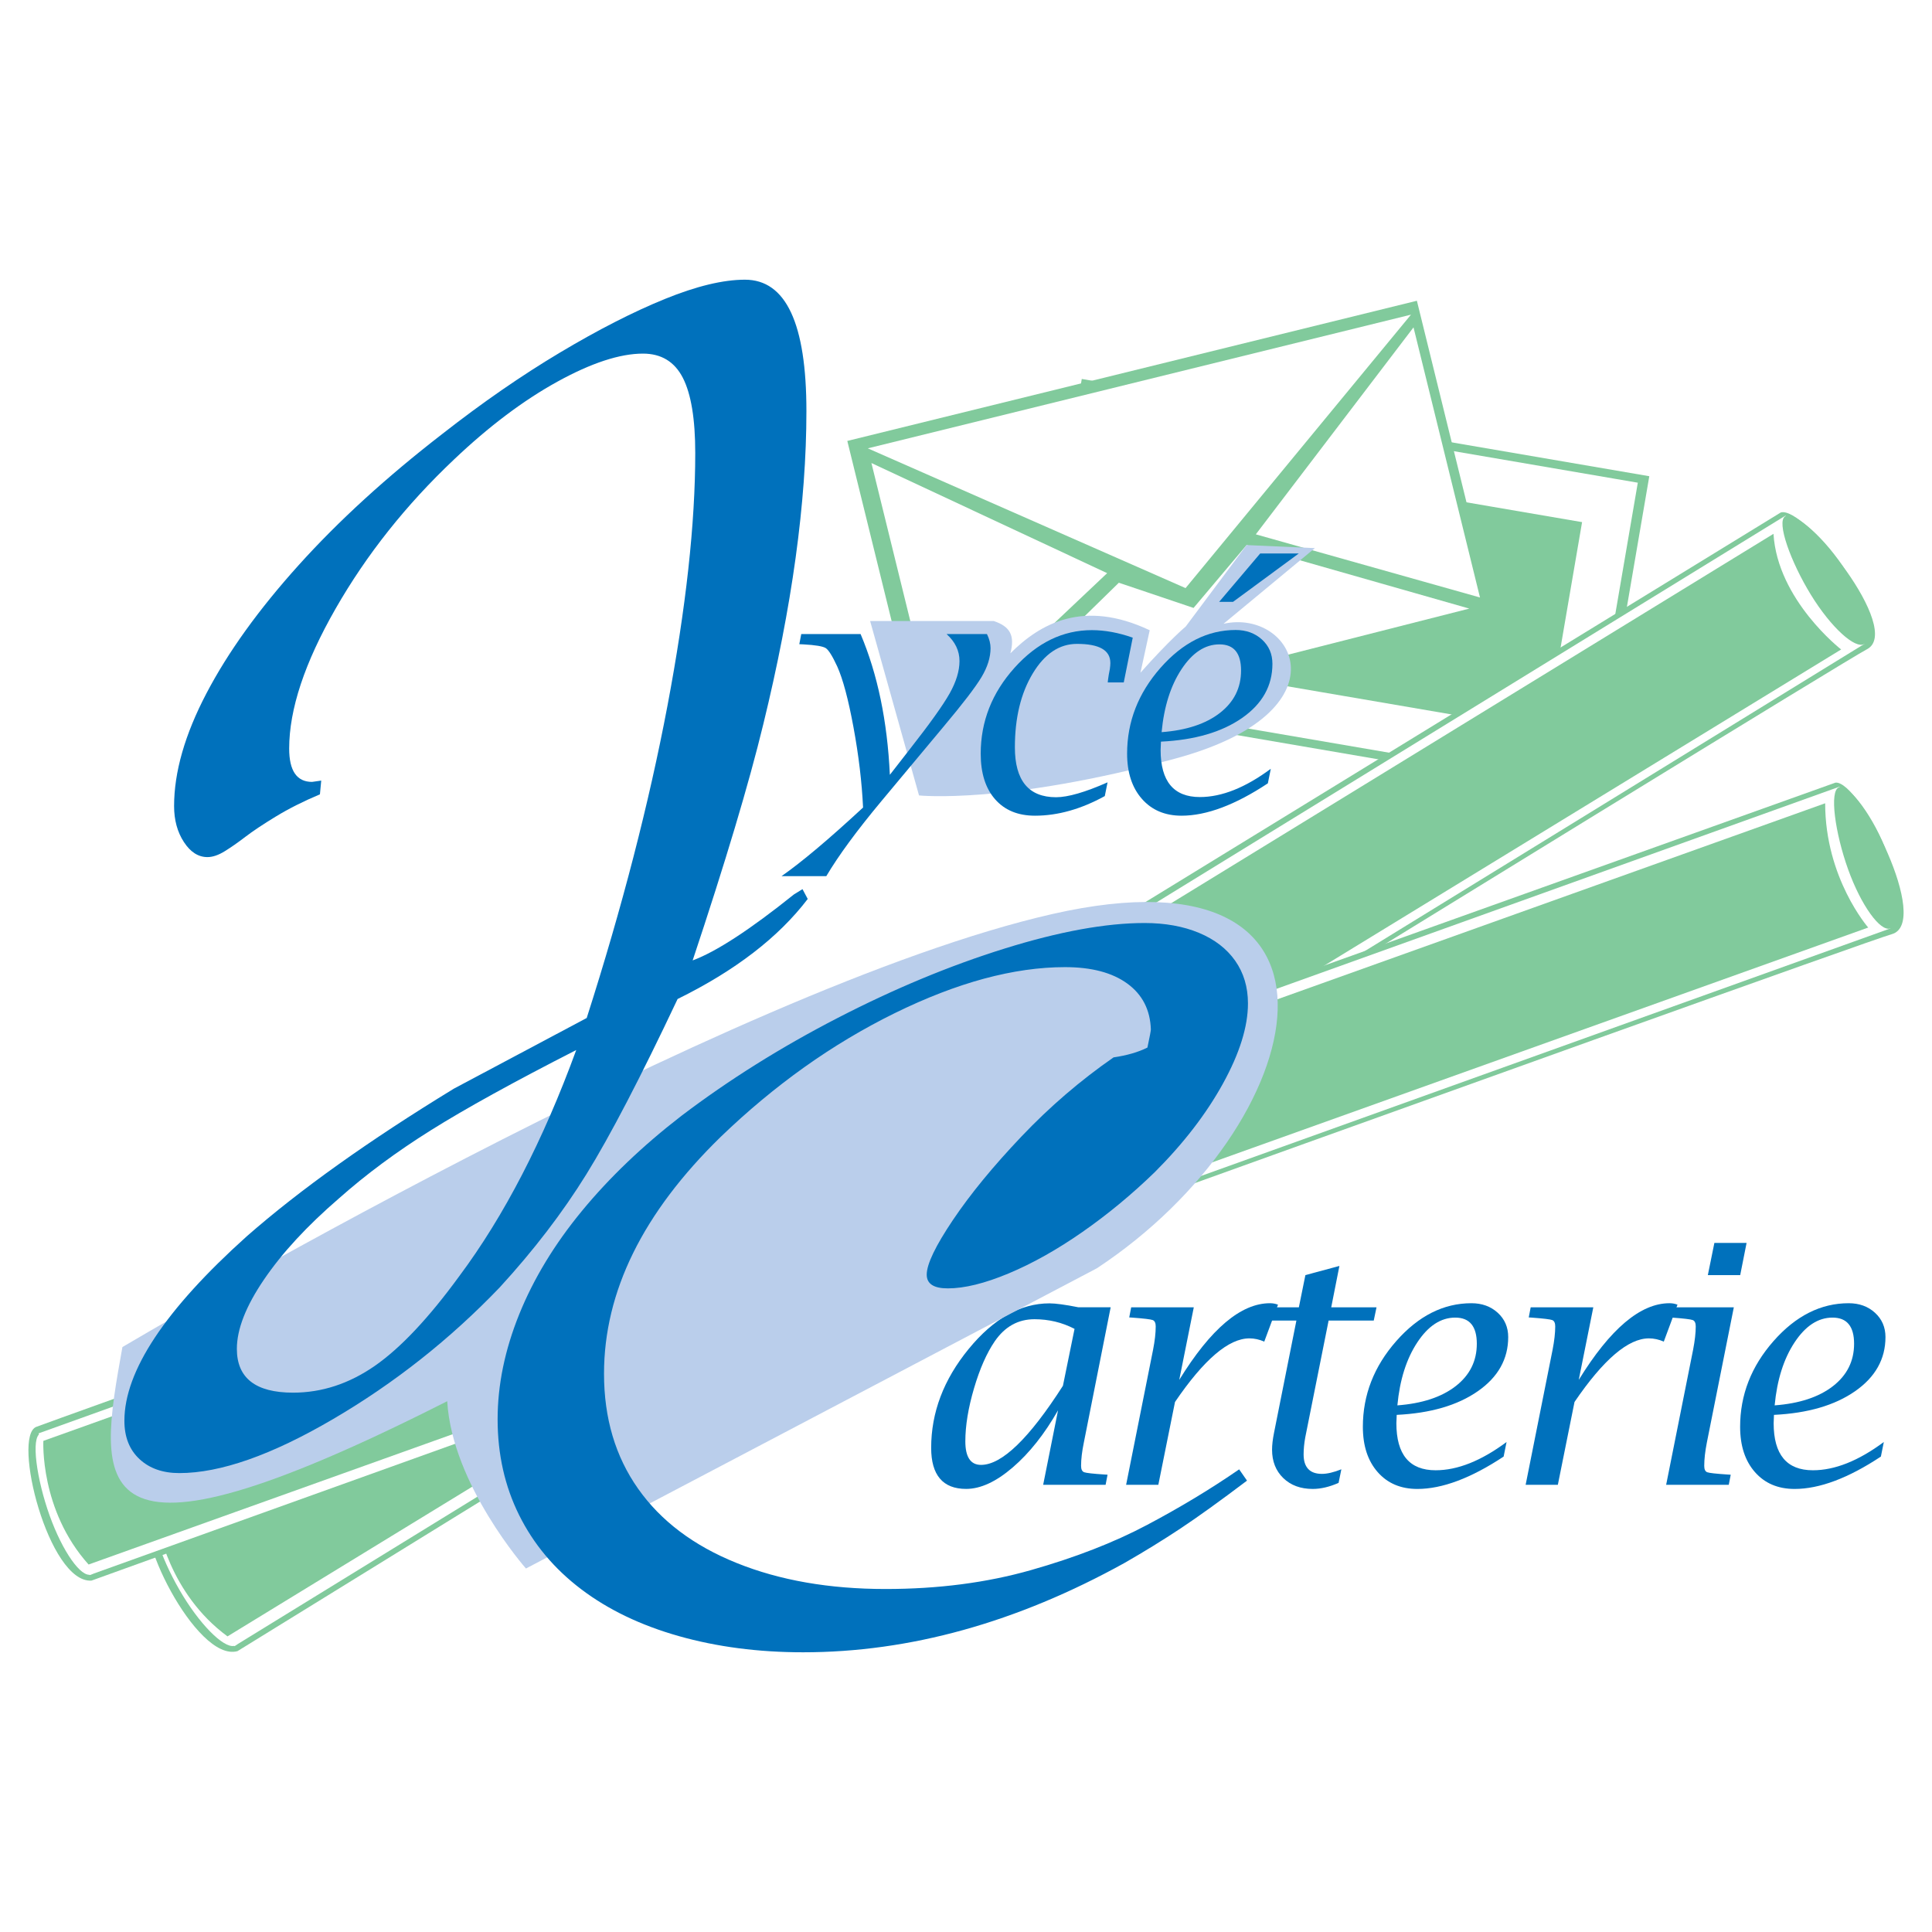 <?xml version="1.0" encoding="utf-8"?>
<!-- Generator: Adobe Illustrator 13.0.0, SVG Export Plug-In . SVG Version: 6.00 Build 14948)  -->
<!DOCTYPE svg PUBLIC "-//W3C//DTD SVG 1.0//EN" "http://www.w3.org/TR/2001/REC-SVG-20010904/DTD/svg10.dtd">
<svg version="1.0" id="Layer_1" xmlns="http://www.w3.org/2000/svg" xmlns:xlink="http://www.w3.org/1999/xlink" x="0px" y="0px"
	 width="192.756px" height="192.756px" viewBox="0 0 192.756 192.756" enable-background="new 0 0 192.756 192.756"
	 xml:space="preserve">
<g>
	<polygon fill-rule="evenodd" clip-rule="evenodd" fill="#FFFFFF" points="0,0 192.756,0 192.756,192.756 0,192.756 0,0 	"/>
	<polygon fill-rule="evenodd" clip-rule="evenodd" fill="#81CA9C" points="159.078,79.452 164.551,47.512 107.929,37.809 
		102.456,69.75 159.078,79.452 	"/>
	<path fill="#FFFFFF" d="M154.28,72.9l3.564-20.807l-45.496-7.797l-3.565,20.807L154.28,72.9L154.28,72.9z M158.62,76.084
		l-0.407,2.375l-2.371-0.406l-50.243-8.611l-2.374-0.407l0.406-2.372l4.378-25.552l0.407-2.375l2.371,0.407l50.242,8.609
		l2.375,0.407l-0.406,2.371L158.62,76.084L158.62,76.084z"/>
	<polygon fill-rule="evenodd" clip-rule="evenodd" fill="#81CA9C" points="149.005,61.057 141.363,30.006 84.536,43.992 
		92.176,75.042 149.005,61.057 	"/>
	<polygon fill-rule="evenodd" clip-rule="evenodd" fill="#FFFFFF" points="86.581,44.731 140.774,31.394 118.284,58.675 
		86.581,44.731 	"/>
	<polygon fill-rule="evenodd" clip-rule="evenodd" fill="#FFFFFF" points="86.942,46.196 93.573,73.145 110.461,57.184 
		86.942,46.196 	"/>
	<polygon fill-rule="evenodd" clip-rule="evenodd" fill="#FFFFFF" points="141.027,32.662 147.659,59.611 125.293,53.311 
		141.027,32.662 	"/>
	<polygon fill-rule="evenodd" clip-rule="evenodd" fill="#FFFFFF" points="111.628,58.139 119.082,60.654 124.372,54.381 
		146.592,60.719 95.769,73.642 111.628,58.139 	"/>
	<path fill-rule="evenodd" clip-rule="evenodd" fill="#0071BC" d="M97.877,146.152c-0.521,0-0.913-0.195-1.173-0.588
		c-0.261-0.391-0.392-0.979-0.392-1.762c0-1.564,0.289-3.326,0.865-5.285c0.576-1.955,1.266-3.521,2.07-4.697
		c1.012-1.467,2.332-2.201,3.964-2.201c0.707,0,1.392,0.08,2.055,0.236c0.664,0.158,1.311,0.4,1.941,0.727l-1.158,5.676
		C102.678,143.521,99.954,146.152,97.877,146.152L97.877,146.152z M110.501,147.131l-0.293-0.018
		c-1.153-0.074-1.832-0.152-2.039-0.227c-0.206-0.076-0.31-0.289-0.31-0.637c0-0.662,0.092-1.439,0.277-2.332l2.675-13.488h-3.214
		c-0.662-0.133-1.233-0.229-1.712-0.295c-0.479-0.064-0.87-0.098-1.175-0.098c-2.893,0-5.584,1.52-8.073,4.559
		c-2.49,3.039-3.735,6.326-3.735,9.859c0,1.359,0.291,2.383,0.874,3.066c0.582,0.686,1.454,1.029,2.617,1.029
		c1.436,0,2.986-0.715,4.649-2.146c1.663-1.43,3.169-3.33,4.519-5.699l-1.485,7.436h6.23L110.501,147.131L110.501,147.131z"/>
	<path fill-rule="evenodd" clip-rule="evenodd" fill="#0071BC" d="M115.567,148.141h-3.214l2.691-13.486
		c0.175-0.893,0.262-1.666,0.262-2.316c0-0.348-0.102-0.561-0.302-0.637c-0.201-0.076-0.884-0.158-2.047-0.244l-0.293-0.018
		l0.195-1.01h6.246l-1.451,7.242c3.142-5.102,6.159-7.65,9.052-7.65c0.282,0,0.55,0.049,0.8,0.146l-1.371,3.686
		c-0.488-0.217-0.984-0.324-1.483-0.324c-2.067,0-4.541,2.113-7.421,6.344L115.567,148.141L115.567,148.141z"/>
	<path fill-rule="evenodd" clip-rule="evenodd" fill="#0071BC" d="M133.828,146.592l-0.277,1.354
		c-0.913,0.404-1.772,0.605-2.578,0.605c-1.217,0-2.198-0.363-2.942-1.086c-0.745-0.723-1.117-1.666-1.117-2.83
		c0-0.469,0.064-1.027,0.195-1.68l2.234-11.205h-2.724l0.261-1.32h2.708l0.652-3.213l3.393-0.914l-0.816,4.127h4.519l-0.277,1.32
		h-4.502l-2.332,11.662c-0.108,0.598-0.163,1.164-0.163,1.695c0,0.643,0.152,1.125,0.457,1.451c0.304,0.328,0.761,0.49,1.369,0.49
		C132.42,147.049,133.066,146.896,133.828,146.592L133.828,146.592z"/>
	<path fill-rule="evenodd" clip-rule="evenodd" fill="#0071BC" d="M141.406,133.928c1.086-1.646,2.349-2.471,3.783-2.471
		c0.719,0,1.256,0.217,1.615,0.652c0.358,0.436,0.538,1.086,0.538,1.957c0,1.729-0.705,3.141-2.112,4.232
		c-1.408,1.092-3.347,1.73-5.814,1.916C139.655,137.672,140.318,135.574,141.406,133.928L141.406,133.928z M143.231,146.689
		c-1.304,0-2.282-0.391-2.935-1.174c-0.653-0.781-0.979-1.957-0.979-3.523l0.033-0.83c3.37-0.164,6.067-0.949,8.09-2.359
		c2.022-1.406,3.034-3.209,3.034-5.404c0-0.98-0.349-1.787-1.044-2.424c-0.696-0.635-1.572-0.953-2.626-0.953
		c-2.784,0-5.284,1.26-7.504,3.783c-2.218,2.523-3.327,5.371-3.327,8.547c0,1.893,0.493,3.398,1.477,4.518
		c0.984,1.121,2.303,1.682,3.956,1.682c2.489,0,5.359-1.078,8.611-3.23l0.293-1.453C147.777,145.75,145.418,146.689,143.231,146.689
		L143.231,146.689z"/>
	<path fill-rule="evenodd" clip-rule="evenodd" fill="#0071BC" d="M155.426,148.141h-3.213l2.691-13.486
		c0.173-0.893,0.261-1.666,0.261-2.316c0-0.348-0.101-0.561-0.302-0.637s-0.885-0.158-2.048-0.244l-0.292-0.018l0.194-1.01h6.248
		l-1.453,7.242c3.144-5.102,6.161-7.65,9.054-7.65c0.281,0,0.548,0.049,0.798,0.146l-1.369,3.686
		c-0.49-0.217-0.984-0.324-1.484-0.324c-2.066,0-4.54,2.113-7.422,6.344L155.426,148.141L155.426,148.141z"/>
	<path fill-rule="evenodd" clip-rule="evenodd" fill="#0071BC" d="M172.479,148.141h-6.247l2.691-13.486
		c0.174-0.904,0.262-1.676,0.262-2.316c0-0.348-0.102-0.561-0.303-0.637s-0.883-0.158-2.046-0.244l-0.294-0.018l0.195-1.01h6.247
		l-2.69,13.488c-0.175,0.893-0.262,1.67-0.262,2.332c0,0.348,0.1,0.561,0.302,0.637c0.201,0.074,0.884,0.152,2.047,0.227
		l0.293,0.018L172.479,148.141L172.479,148.141z M173.621,127.217h-3.229l0.652-3.213h3.213L173.621,127.217L173.621,127.217z"/>
	<path fill-rule="evenodd" clip-rule="evenodd" fill="#0071BC" d="M179.046,133.928c1.087-1.646,2.349-2.471,3.784-2.471
		c0.718,0,1.256,0.217,1.614,0.652c0.359,0.436,0.539,1.086,0.539,1.957c0,1.729-0.705,3.141-2.112,4.232
		c-1.409,1.092-3.348,1.73-5.814,1.916C177.296,137.672,177.958,135.574,179.046,133.928L179.046,133.928z M180.873,146.689
		c-1.306,0-2.284-0.391-2.936-1.174c-0.652-0.781-0.979-1.957-0.979-3.523l0.031-0.83c3.371-0.164,6.067-0.949,8.091-2.359
		c2.022-1.406,3.034-3.209,3.034-5.404c0-0.98-0.349-1.787-1.045-2.424c-0.696-0.635-1.57-0.953-2.626-0.953
		c-2.783,0-5.284,1.26-7.502,3.783c-2.22,2.523-3.328,5.371-3.328,8.547c0,1.893,0.492,3.398,1.477,4.518
		c0.983,1.121,2.303,1.682,3.955,1.682c2.49,0,5.36-1.078,8.611-3.23l0.294-1.453C185.417,145.75,183.058,146.689,180.873,146.689
		L180.873,146.689z"/>
	<path fill-rule="evenodd" clip-rule="evenodd" fill="#81CA9C" d="M177.666,51.131c2.317-0.732,12.268,11.738,8.599,13.646
		c-3.667,1.91-162.57,99.957-162.57,99.957c-4.131,1.158-10.745-12.447-8.538-13.887C17.485,149.33,177.666,51.131,177.666,51.131
		L177.666,51.131z"/>
	<polygon fill-rule="evenodd" clip-rule="evenodd" fill="#FFFFFF" points="186.007,64.245 178.137,51.446 15.516,151.434 
		23.386,164.232 186.007,64.245 	"/>
	<path fill-rule="evenodd" clip-rule="evenodd" fill="#FFFFFF" d="M23.537,164.141c0.9-0.555,0.008-3.646-1.996-6.904
		c-2.003-3.258-4.934-6.387-5.835-5.832c-0.902,0.555,0.566,4.58,2.57,7.84C20.279,162.502,22.635,164.695,23.537,164.141
		L23.537,164.141z"/>
	<path fill-rule="evenodd" clip-rule="evenodd" fill="#81CA9C" d="M186.007,64.245c0.902-0.554,0.208-3.938-1.796-7.196
		c-2.004-3.258-5.202-6.095-6.104-5.541c-0.901,0.555,0.566,4.581,2.57,7.839C182.681,62.606,185.105,64.8,186.007,64.245
		L186.007,64.245z"/>
	<path fill-rule="evenodd" clip-rule="evenodd" fill="#81CA9C" d="M15.756,152.111L176.941,53.26
		c0.401,6.612,6.75,11.538,6.75,11.538L22.698,163.262C16.81,158.943,15.756,152.111,15.756,152.111L15.756,152.111z"/>
	<path fill-rule="evenodd" clip-rule="evenodd" fill="#81CA9C" d="M183.126,78.083c2.419-0.243,9.6,14.003,5.618,15.12
		C184.763,94.32,9.131,157.697,9.131,157.697c-4.279,0.285-7.963-14.385-5.508-15.34C6.213,141.348,183.126,78.083,183.126,78.083
		L183.126,78.083z"/>
	<polygon fill-rule="evenodd" clip-rule="evenodd" fill="#FFFFFF" points="188.601,92.63 183.523,78.489 3.854,143.004 
		8.932,157.145 188.601,92.63 	"/>
	<path fill-rule="evenodd" clip-rule="evenodd" fill="#FFFFFF" d="M9.098,157.084c0.997-0.357,0.756-3.566-0.537-7.166
		s-3.519-7.262-4.516-6.904c-0.996,0.357-0.384,4.6,0.909,8.199C6.247,154.814,8.102,157.441,9.098,157.084L9.098,157.084z"/>
	<path fill-rule="evenodd" clip-rule="evenodd" fill="#81CA9C" d="M188.601,92.63c0.996-0.358,1.011-3.812-0.282-7.412
		s-3.843-7.032-4.839-6.675c-0.996,0.358-0.384,4.601,0.909,8.201C185.682,90.343,187.604,92.986,188.601,92.63L188.601,92.63z"/>
	<path fill-rule="evenodd" clip-rule="evenodd" fill="#81CA9C" d="M4.326,143.756l177.771-63.613c0,7.487,4.295,12.398,4.295,12.398
		L8.838,156.092C3.958,150.66,4.326,143.756,4.326,143.756L4.326,143.756z"/>
	<path fill-rule="evenodd" clip-rule="evenodd" fill="#BACEEB" d="M12.213,134.396c-2.455,13.748-4.419,24.059,32.406,5.402
		c0.491,8.346,7.856,16.693,7.856,16.693l56.955-29.951c21.604-14.238,27.986-42.716-4.42-35.351
		C72.605,98.555,12.213,134.396,12.213,134.396L12.213,134.396z"/>
	<path fill-rule="evenodd" clip-rule="evenodd" fill="#0071BC" d="M123.631,146.598l0.783,1.125
		c-2.677,2.023-4.886,3.613-6.631,4.771c-1.747,1.158-3.614,2.309-5.603,3.449c-10.733,5.938-21.416,8.906-32.049,8.906
		c-4.47,0-8.604-0.539-12.405-1.615c-3.801-1.076-7.046-2.635-9.737-4.674c-2.691-2.037-4.755-4.502-6.19-7.387
		c-1.436-2.887-2.152-6.076-2.152-9.566c0-3.426,0.717-6.916,2.152-10.471c1.435-3.557,3.523-6.998,6.263-10.324
		c2.74-3.328,6.05-6.492,9.933-9.492c4.729-3.588,9.923-6.842,15.584-9.762c5.659-2.92,11.212-5.228,16.66-6.924
		c5.447-1.696,10.095-2.545,13.945-2.545c2.055,0,3.865,0.327,5.431,0.979c1.566,0.652,2.772,1.582,3.622,2.789
		c0.847,1.208,1.272,2.626,1.272,4.257c0,2.314-0.833,4.982-2.496,7.998c-1.664,3.02-3.931,5.963-6.801,8.834
		c-2.285,2.217-4.69,4.207-7.218,5.969c-2.529,1.762-4.983,3.141-7.364,4.135c-2.382,0.996-4.404,1.492-6.067,1.492
		c-1.404,0-2.104-0.455-2.104-1.371c0-1.043,0.871-2.861,2.617-5.455c1.745-2.594,4.027-5.373,6.851-8.344
		c2.821-2.967,5.879-5.592,9.174-7.877c1.336-0.195,2.462-0.521,3.377-0.979c0.229-1.076,0.343-1.68,0.343-1.811
		c-0.066-1.957-0.85-3.482-2.35-4.574c-1.501-1.092-3.571-1.64-6.214-1.64c-2.544,0-5.235,0.384-8.074,1.149
		c-2.837,0.768-5.814,1.918-8.929,3.449c-3.116,1.535-6.116,3.328-9.003,5.383c-2.887,2.057-5.667,4.371-8.342,6.949
		c-7.765,7.568-11.646,15.445-11.646,23.633c0,4.438,1.133,8.262,3.401,11.475c2.265,3.213,5.543,5.686,9.835,7.412
		c4.289,1.73,9.239,2.594,14.85,2.594c5.252,0,10.087-0.627,14.508-1.885c4.418-1.254,8.276-2.754,11.572-4.5
		C117.725,150.406,120.792,148.557,123.631,146.598L123.631,146.598z"/>
	<path fill-rule="evenodd" clip-rule="evenodd" fill="#0071BC" d="M45.814,127.334c-3.047,4.176-5.853,7.154-8.416,8.938
		c-2.568,1.781-5.285,2.674-8.156,2.674c-3.74,0-5.61-1.457-5.61-4.371c0-1.955,0.901-4.262,2.707-6.914
		c1.805-2.654,4.295-5.35,7.471-8.09c2.694-2.395,5.761-4.664,9.199-6.818c3.435-2.152,8.263-4.816,14.482-7.992
		C54.184,113.809,50.292,121.33,45.814,127.334L45.814,127.334z M28.851,74.685c0-3.914,1.543-8.566,4.633-13.962
		c3.087-5.392,7.023-10.35,11.808-14.875c3.479-3.304,6.915-5.892,10.308-7.764c3.393-1.869,6.24-2.805,8.547-2.805
		c1.827,0,3.152,0.805,3.98,2.415c0.825,1.61,1.238,4.109,1.238,7.502c0,7.046-0.925,15.452-2.772,25.216
		c-1.85,9.765-4.534,20.149-8.057,31.153l-13.244,7.045c-8.481,5.176-15.376,10.09-20.681,14.744
		c-8.135,7.307-12.2,13.439-12.2,18.398c0,1.609,0.499,2.881,1.5,3.816c1,0.934,2.327,1.402,3.98,1.402
		c4.087,0,9.199-1.793,15.332-5.383c6.132-3.588,11.678-7.971,16.636-13.145c3.392-3.699,6.273-7.461,8.644-11.287
		c2.37-3.826,5.403-9.656,9.101-17.484c5.742-2.827,10.068-6.153,12.983-9.982l-0.521-0.979l-0.848,0.522
		c-4.393,3.522-7.764,5.72-10.112,6.589c3.262-9.787,5.611-17.635,7.045-23.552c2.871-11.743,4.305-22.16,4.305-31.25
		c0-8.743-2.043-13.114-6.132-13.114c-2.176,0-4.84,0.643-7.993,1.925c-3.154,1.285-6.643,3.065-10.47,5.35
		c-3.828,2.284-7.743,4.992-11.743,8.123c-5.568,4.305-10.341,8.666-14.32,13.081c-3.98,4.416-7.047,8.676-9.199,12.787
		c-2.153,4.109-3.23,7.861-3.23,11.253c0,1.393,0.327,2.59,0.979,3.588c0.652,1.002,1.436,1.501,2.349,1.501
		c0.521,0,1.096-0.196,1.728-0.587c0.631-0.391,1.315-0.868,2.056-1.436c0.738-0.565,1.749-1.239,3.034-2.022
		c1.282-0.783,2.75-1.521,4.404-2.218l0.13-1.37l-0.913,0.13C29.611,78.012,28.851,76.903,28.851,74.685L28.851,74.685z"/>
	<path fill-rule="evenodd" clip-rule="evenodd" fill="#BACEEB" d="M86.812,61.96h12.336c1.658,0.552,2.118,1.473,1.658,3.222
		c2.945-2.946,7.272-5.432,13.9-2.302l-0.921,4.235c2.947-3.314,4.512-4.603,4.512-4.603l6.074-8.131l6.814,0.306l-9.114,7.549
		c6.997-1.565,12.52,8.746-4.787,13.441c-16.972,4.604-25.593,3.683-25.593,3.683L86.812,61.96L86.812,61.96z"/>
	<path fill-rule="evenodd" clip-rule="evenodd" fill="#0071BC" d="M82.439,87.416H77.97c2.011-1.402,4.724-3.687,8.138-6.849
		c-0.12-2.534-0.438-5.201-0.954-8.001c-0.517-2.799-1.058-4.824-1.624-6.076c-0.478-1.032-0.859-1.642-1.142-1.827
		c-0.283-0.184-1.032-0.31-2.251-0.375l-0.391-0.016l0.196-1.011h5.92c1.696,4.001,2.669,8.682,2.919,14.043l2.006-2.577
		c1.979-2.523,3.297-4.369,3.956-5.538c0.656-1.169,0.986-2.248,0.986-3.237c0-1.022-0.43-1.918-1.288-2.691h4.028
		c0.239,0.489,0.358,0.957,0.358,1.402c0,0.925-0.302,1.889-0.904,2.896c-0.604,1.005-1.868,2.656-3.793,4.949l-6.18,7.405
		C85.494,82.86,83.656,85.361,82.439,87.416L82.439,87.416z"/>
	<path fill-rule="evenodd" clip-rule="evenodd" fill="#0071BC" d="M110.502,78.054l-0.277,1.371
		c-2.37,1.304-4.691,1.957-6.965,1.957c-1.695,0-3.022-0.547-3.979-1.639s-1.435-2.606-1.435-4.543c0-3.217,1.125-6.077,3.376-8.579
		c2.251-2.5,4.822-3.752,7.715-3.752c0.652,0,1.317,0.064,1.998,0.189c0.679,0.125,1.372,0.313,2.079,0.562l-0.897,4.469h-1.598
		l0.032-0.294c0.032-0.271,0.093-0.624,0.18-1.06c0.032-0.229,0.049-0.423,0.049-0.587c0-0.64-0.277-1.12-0.832-1.435
		s-1.387-0.473-2.495-0.473c-1.762,0-3.235,0.987-4.421,2.961c-1.186,1.973-1.777,4.427-1.777,7.364
		c0,1.652,0.342,2.895,1.027,3.727c0.686,0.831,1.713,1.248,3.083,1.248C106.549,79.539,108.262,79.044,110.502,78.054
		L110.502,78.054z"/>
	<path fill-rule="evenodd" clip-rule="evenodd" fill="#0071BC" d="M117.884,66.76c1.088-1.648,2.349-2.471,3.783-2.471
		c0.719,0,1.256,0.218,1.615,0.652c0.359,0.436,0.538,1.088,0.538,1.957c0,1.729-0.704,3.14-2.112,4.233
		c-1.407,1.092-3.347,1.731-5.814,1.917C116.133,70.502,116.796,68.406,117.884,66.76L117.884,66.76z M119.71,79.522
		c-1.304,0-2.283-0.392-2.936-1.175c-0.652-0.783-0.979-1.957-0.979-3.522l0.033-0.832c3.371-0.163,6.066-0.949,8.089-2.357
		s3.033-3.21,3.033-5.407c0-0.978-0.348-1.786-1.042-2.421c-0.697-0.636-1.572-0.954-2.627-0.954c-2.784,0-5.284,1.261-7.503,3.784
		c-2.218,2.523-3.326,5.372-3.326,8.547c0,1.892,0.49,3.397,1.475,4.517c0.984,1.121,2.303,1.68,3.956,1.68
		c2.489,0,5.36-1.076,8.611-3.229l0.294-1.452C124.256,78.582,121.896,79.522,119.71,79.522L119.71,79.522z M123.021,60.047
		l6.558-4.826h-3.85l-4.094,4.826H123.021L123.021,60.047z"/>
</g>
</svg>
